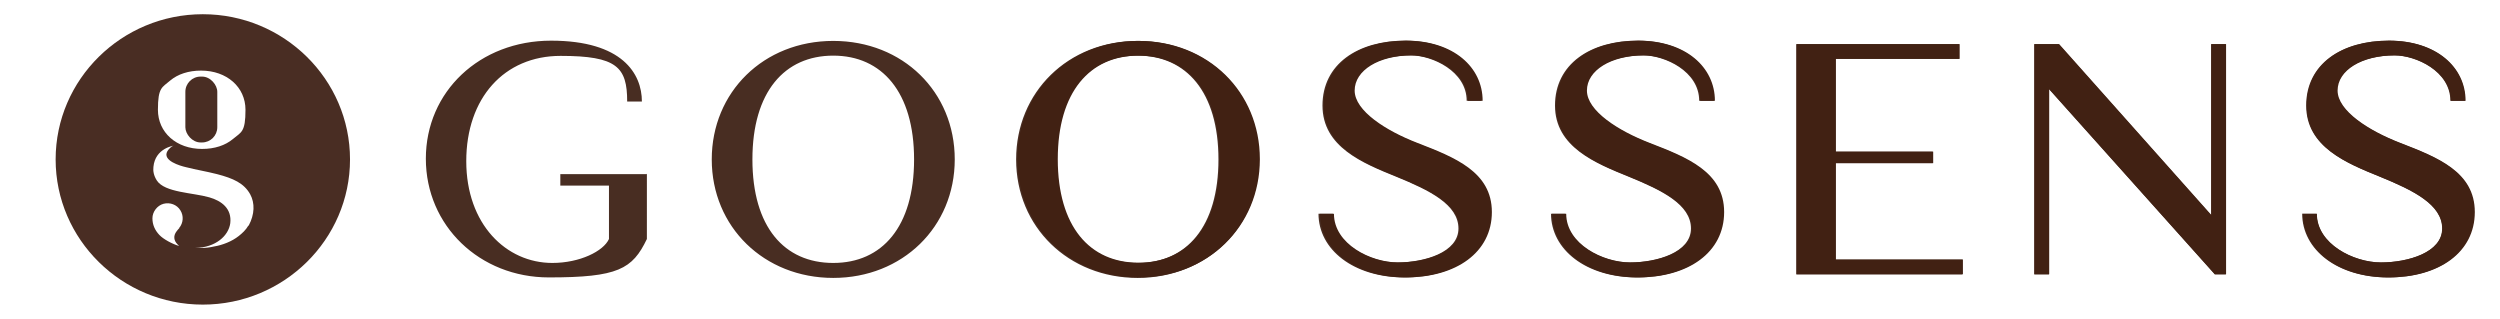 <svg id="Layer_2" xmlns="http://www.w3.org/2000/svg" version="1.1" viewBox="0 0 1002.1 127.7"><defs><clipPath id="clippath"><path fill="none" d="M22.3 5.6h969.4V122H22.3z"/></clipPath><style>.st1{fill:#412113}.st2{fill:#492d23}</style></defs><path d="M407.3 63.9c0-27 20.8-47.5 48.7-47.5s48.7 20.4 48.7 47.5-21 47.5-48.7 47.5-48.7-20.4-48.7-47.5m81.1 0c0-27-12.9-41.6-32.4-41.6s-32.4 14.5-32.4 41.6 12.8 41.5 32.4 41.5 32.4-14.5 32.4-41.5m40 21.8h5.9c0 12.1 14.8 19.5 25.7 19.5s24.6-4 24.6-13.6-11.6-15.3-24.8-20.7c-13.6-5.5-29.7-12-29.7-28.6s14.1-26 33.1-26 30.6 10.7 30.6 24.1h-5.9c0-11.9-13.9-18.2-22.5-18.2-13.3 0-23 6-23 14.1s12.5 16.1 25.2 21c15 5.8 29.8 11.6 29.8 27.7s-14.2 26.2-34.5 26.2-34.4-11.1-34.4-25.6m394.2.1h5.9c0 12.1 14.8 19.5 25.7 19.5s24.6-4 24.6-13.6-11.6-15.3-24.8-20.7c-13.6-5.5-29.7-12-29.7-28.6s14.1-26 33.1-26 30.6 10.7 30.6 24.1h-5.9c0-11.9-13.9-18.2-22.5-18.2-13.3 0-23 6-23 14.1s12.5 16.1 25.2 21c15 5.8 29.8 11.6 29.8 27.7s-14.2 26.2-34.5 26.2-34.4-11.1-34.4-25.6m-301.2.1h5.9c0 12.1 14.8 19.5 25.7 19.5s24.6-4 24.6-13.6-11.6-15.3-24.8-20.7c-13.6-5.5-29.7-12-29.7-28.6s14.1-26 33.1-26S687 27 687 40.4h-5.9c0-11.9-13.9-18.2-22.5-18.2-13.3 0-23 6-23 14.1s12.5 16.1 25.2 21c15 5.8 29.8 11.6 29.8 27.7s-14.2 26.2-34.5 26.2-34.4-11.1-34.4-25.6m164.9 18.5v5.9H720V17.7h65.3v5.9h-49.6v37.2h39v4.6h-39v38.7h50.9zm105.6-86.4V110h-4.4l-66.5-74.3V110h-5.9V17.7h9.8l61.1 68.6V17.7h5.9zm-633 52.1h-34.6v4.6h19.5v21.4c-2.2 4.9-11.7 9.6-22.7 9.6-18.5 0-34.5-15.5-34.5-40.8s15.2-42.2 37.8-42.2 26.7 4.5 26.7 18.3h5.9c0-11.1-7.8-24.4-36.4-24.4s-50.2 20.4-50.2 47.3 21.6 47.6 49.3 47.6 33.5-3.3 39.3-15.4V69.6zm26.1-5.9c0-27 20.8-47.5 48.7-47.5s48.7 20.4 48.7 47.5-21 47.5-48.7 47.5-48.7-20.4-48.7-47.5m81.1 0c0-27-12.9-41.6-32.4-41.6s-32.4 14.5-32.4 41.6 12.8 41.5 32.4 41.5 32.4-14.5 32.4-41.5" fill="#482d22"/><g clip-path="url(#clippath)"><path class="st1" d="M488.8 63.8c0-27-12.9-41.5-32.4-41.5S424 36.8 424 63.8s12.8 41.5 32.4 41.5 32.4-14.5 32.4-41.5m-81 0c0-27 20.8-47.4 48.6-47.4S505 36.8 505 63.8s-20.9 47.4-48.6 47.4-48.6-20.4-48.6-47.4m121 21.9h5.9c0 12.1 14.8 19.5 25.7 19.5s24.6-4 24.6-13.6-11.6-15.3-24.8-20.7c-13.6-5.5-29.6-12-29.6-28.6s14.1-26 33.1-26 30.6 10.7 30.6 24.1h-5.9c0-11.8-13.8-18.2-22.4-18.2-13.3 0-23 6-23 14.1s12.5 16.1 25.2 21c15 5.8 29.8 11.6 29.8 27.7s-14.2 26.2-34.5 26.2-34.4-11.1-34.4-25.6m393.7.1h5.9c0 12.1 14.8 19.5 25.7 19.5s24.6-4 24.6-13.6-11.6-15.3-24.8-20.7c-13.6-5.5-29.6-12-29.6-28.6s14.1-26 33.1-26 30.6 10.7 30.6 24.1h-5.9c0-11.8-13.8-18.2-22.4-18.2-13.3 0-23 6-23 14.1s12.5 16.1 25.2 21c15 5.8 29.8 11.6 29.8 27.7s-14.2 26.2-34.5 26.2-34.4-11.1-34.4-25.6m-301.2.1h5.9c0 12.1 14.8 19.5 25.7 19.5s24.6-4 24.6-13.6-11.6-15.3-24.8-20.7c-13.6-5.5-29.6-12-29.6-28.6s14.1-26 33.1-26 30.6 10.7 30.6 24.1h-5.9c0-11.8-13.8-18.2-22.4-18.2-13.3 0-23 6-23 14.1s12.5 16.1 25.2 21c15 5.8 29.8 11.6 29.8 27.7s-14.2 26.2-34.5 26.2-34.4-11.1-34.4-25.6"/></g><path class="st1" d="M786.8 104v5.9h-66.6V17.7h65.3v5.9h-49.6v37.2h39v4.6h-39V104h50.9zm105.5-86.3v92.2h-4.5l-66.4-74.2v74.2h-5.9V17.7h9.9l61 68.5V17.7h5.9z"/><rect class="st2" x="74.3" y="30.7" width="12.8" height="26.4" rx="6.1" ry="6.1"/><path class="st2" d="M81.3 5.7c-32.5 0-59 26.1-59 58.2s26.5 58.2 59 58.2 59-26.1 59-58.2-26.5-58.2-59-58.2zM68.2 32.3c3.1-2.6 7.4-4 12.4-4 10.3 0 17.8 6.6 17.8 15.7s-1.7 8.9-5 11.7c-3.1 2.6-7.4 4-12.4 4-10.3 0-17.7-6.6-17.7-15.7s1.7-8.9 4.9-11.7zm3.7 59.1c-.4.4-.8.9-1.1 1.3-1.4 1.8-1.2 3.7.4 5.3l.6.6c-2.8-.8-6.4-2.8-7.9-4.4-1.8-1.9-2.8-4.1-2.8-6.7 0-2.6 1.9-5.1 4.4-5.8 2.6-.7 5.4.3 6.8 2.6 1.4 2.2 1.2 5.1-.5 7.1zm27.6-.9c-.9 1.6-2.4 3-3.8 4.1-1.4 1.1-3 2-4.7 2.7-1.7.7-3.4 1.2-5.2 1.5-1.7.4-3.4.6-5.1.6h-2.4c8.2-.2 13.3-4.9 14-9.9.7-5.9-3.5-9-8.4-10.4-6.6-1.9-17.8-1.9-21-6.7-1.3-2-1.6-3.9-1.4-5.5.7-7.5 8.1-8.5 8.1-8.5-.9.2-2.1 1.5-2.5 2.2-2.2 3.8 5.2 5.9 7.4 6.4 4.3 1.1 8.2 1.7 12.5 2.8 6.5 1.7 10.8 3.6 13.3 8.1 1.9 3.5 1.8 8-.6 12.5z"/></svg>